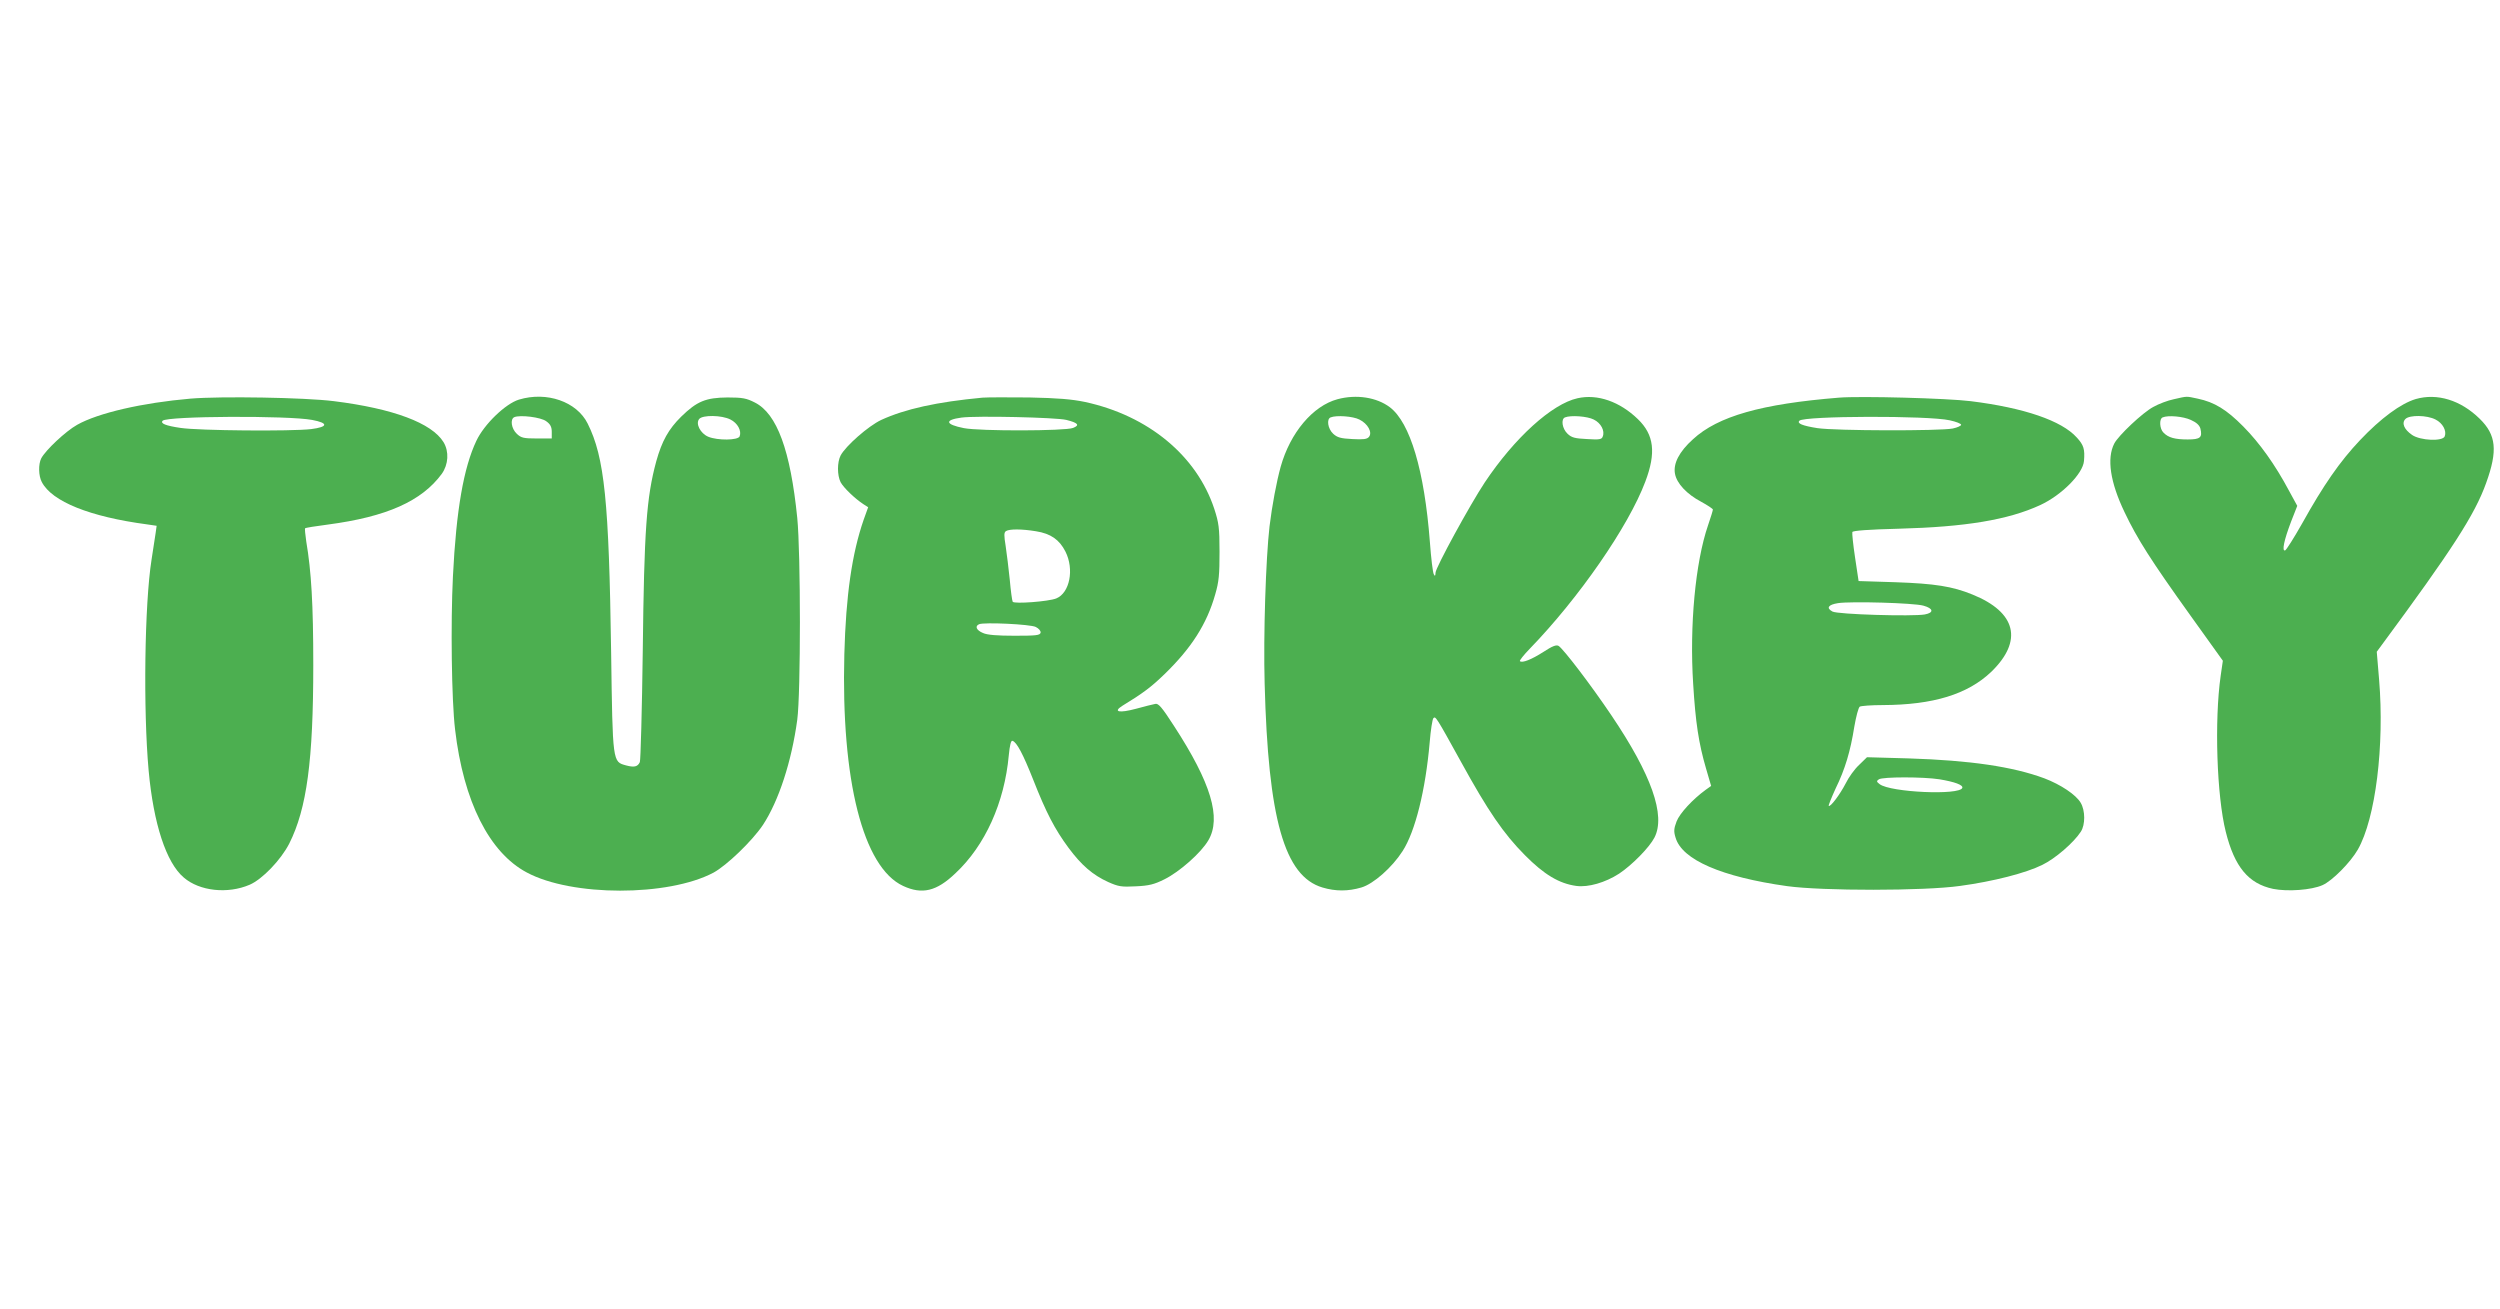 <?xml version="1.0" standalone="no"?>
<!DOCTYPE svg PUBLIC "-//W3C//DTD SVG 20010904//EN"
 "http://www.w3.org/TR/2001/REC-SVG-20010904/DTD/svg10.dtd">
<svg version="1.0" xmlns="http://www.w3.org/2000/svg"
 width="1280pt" height="670pt" viewBox="0 0 1280 670"
 preserveAspectRatio="xMidYMid meet">
<g transform="translate(0,670) scale(0.1,-0.1)"
fill="#4caf50" stroke="none">
<path d="M975 4659 c-244 -21 -472 -73 -580 -134 -59 -33 -162 -130 -184 -172
-15 -30 -14 -89 3 -121 52 -100 246 -178 540 -217 l48 -7 -5 -36 c-3 -20 -13
-82 -21 -137 -36 -227 -43 -770 -15 -1080 25 -273 90 -472 180 -548 81 -70
225 -85 337 -37 65 28 160 127 203 211 90 179 123 426 123 914 0 311 -10 479
-36 633 -5 35 -8 65 -6 67 2 3 54 11 115 19 303 40 482 120 585 260 34 48 38
114 9 162 -60 98 -257 172 -561 210 -150 19 -580 26 -735 13z m623 -109 c85
-16 82 -36 -5 -47 -101 -12 -576 -8 -668 6 -76 11 -106 23 -92 37 24 24 642
27 765 4z"/>
<path d="M2657 4654 c-69 -21 -178 -126 -218 -211 -65 -137 -103 -353 -120
-694 -12 -239 -7 -634 11 -784 43 -368 175 -630 367 -732 231 -124 724 -124
956 -1 68 37 198 162 253 244 81 123 147 325 176 539 18 137 18 850 0 1033
-35 347 -104 534 -217 591 -43 22 -63 26 -140 26 -111 -1 -156 -19 -237 -98
-65 -64 -99 -125 -128 -229 -50 -185 -62 -350 -69 -968 -4 -305 -11 -563 -15
-572 -11 -24 -29 -28 -70 -17 -70 19 -69 12 -77 579 -11 774 -34 999 -120
1171 -56 113 -210 166 -352 123z m140 -111 c21 -15 28 -29 28 -54 l0 -34 -77
0 c-67 0 -80 3 -102 24 -28 26 -35 75 -13 85 29 13 137 0 164 -21z m943 9 c36
-18 58 -57 47 -86 -8 -21 -113 -22 -161 -2 -40 17 -66 67 -46 91 18 21 115 20
160 -3z"/>
<path d="M5030 4664 c-234 -22 -396 -58 -518 -114 -66 -31 -182 -133 -208
-182 -18 -35 -18 -101 0 -137 15 -28 72 -83 116 -112 l25 -16 -23 -64 c-60
-173 -91 -388 -99 -689 -17 -646 96 -1091 301 -1186 97 -45 171 -28 268 65
152 142 251 362 273 604 5 51 11 77 19 74 22 -7 54 -68 106 -199 66 -168 110
-253 181 -349 66 -89 124 -139 203 -175 52 -23 67 -26 141 -22 68 3 95 10 147
36 77 38 188 136 225 200 67 114 14 293 -176 585 -62 96 -80 117 -96 113 -11
-2 -56 -13 -99 -25 -86 -23 -119 -16 -70 15 105 64 148 96 217 163 137 133
216 256 259 408 19 65 22 102 22 218 0 124 -4 149 -27 220 -90 272 -338 477
-662 547 -67 14 -139 20 -285 23 -107 1 -215 1 -240 -1z m430 -114 c60 -15 70
-27 34 -41 -40 -16 -478 -17 -559 -1 -96 19 -101 42 -12 54 76 10 485 1 537
-12z m-156 -570 c76 -12 120 -43 151 -104 46 -91 22 -212 -47 -240 -40 -16
-215 -29 -223 -17 -3 5 -10 56 -15 113 -6 56 -15 134 -21 172 -9 56 -9 70 2
77 18 11 80 11 153 -1z m-1 -490 c16 -8 26 -20 25 -29 -3 -14 -23 -16 -133
-16 -88 0 -141 4 -162 14 -34 14 -43 35 -20 45 25 11 262 0 290 -14z"/>
<path d="M6848 4656 c-126 -34 -242 -171 -291 -346 -21 -76 -44 -198 -57 -305
-19 -165 -32 -557 -25 -805 18 -693 101 -986 296 -1044 67 -20 131 -20 199 0
62 18 158 103 211 186 65 100 118 314 139 557 5 63 14 119 19 124 11 11 13 9
141 -223 139 -253 218 -368 327 -478 99 -100 176 -146 264 -158 61 -8 148 17
219 63 65 43 155 134 181 185 58 113 -15 321 -221 626 -105 156 -245 339 -270
355 -12 7 -32 -1 -78 -31 -61 -39 -109 -58 -120 -47 -3 3 19 31 50 63 252 260
506 627 592 856 56 148 45 240 -38 320 -93 90 -207 130 -309 107 -131 -29
-322 -202 -475 -431 -75 -113 -252 -437 -252 -462 -1 -18 -3 -20 -9 -8 -5 8
-14 83 -20 165 -28 366 -101 611 -205 690 -68 51 -171 67 -268 41z m112 -104
c43 -21 68 -66 49 -89 -10 -12 -29 -14 -85 -11 -60 3 -77 8 -98 27 -28 26 -35
76 -13 84 29 12 114 6 147 -11z m1200 0 c37 -18 58 -58 46 -87 -5 -15 -17 -17
-80 -13 -62 3 -79 7 -100 27 -28 26 -35 76 -13 84 29 12 114 6 147 -11z"/>
<path d="M9415 4664 c-396 -32 -619 -95 -747 -213 -71 -64 -102 -125 -92 -177
9 -49 60 -104 134 -143 33 -18 60 -36 60 -40 0 -4 -11 -41 -25 -81 -65 -190
-95 -515 -76 -811 12 -197 28 -304 66 -434 l26 -89 -28 -20 c-66 -48 -133
-120 -149 -162 -14 -37 -15 -51 -5 -83 33 -113 236 -201 571 -248 181 -25 701
-25 885 1 170 23 338 66 422 108 66 32 161 114 197 170 23 35 23 108 -1 148
-24 41 -102 93 -186 125 -162 60 -380 92 -695 102 l-213 6 -40 -39 c-23 -21
-54 -64 -69 -95 -30 -58 -79 -123 -87 -115 -2 2 14 42 35 88 49 100 76 191 96
317 9 52 21 98 28 103 7 4 60 8 118 8 258 1 434 55 555 170 164 159 129 305
-96 396 -103 42 -193 56 -394 63 l-189 6 -18 120 c-10 66 -16 125 -14 131 3 7
81 13 238 17 340 9 559 45 724 121 110 51 219 161 224 226 5 60 -1 81 -37 120
-77 86 -269 152 -543 186 -119 15 -565 27 -675 18z m568 -116 c32 -7 58 -17
58 -23 0 -5 -19 -14 -43 -19 -67 -13 -601 -12 -693 2 -76 12 -106 24 -92 38
25 25 659 27 770 2z m-135 -949 c51 -14 55 -36 7 -45 -62 -11 -447 0 -473 15
-33 18 -22 35 29 43 66 10 388 1 437 -13z m82 -889 c78 -13 122 -29 117 -44
-13 -39 -368 -23 -423 19 -17 13 -17 16 -4 25 20 13 227 13 310 0z"/>
<path d="M11130 4656 c-30 -6 -78 -24 -106 -40 -54 -29 -178 -146 -199 -187
-39 -76 -21 -198 53 -352 64 -135 136 -248 336 -527 l167 -233 -11 -76 c-33
-231 -20 -618 26 -800 45 -180 116 -265 242 -292 75 -15 197 -6 253 19 50 22
143 116 181 182 91 159 137 534 109 870 l-12 143 28 38 c358 485 474 664 532
826 60 166 52 246 -33 329 -98 96 -218 132 -327 101 -77 -23 -179 -98 -286
-211 -103 -109 -187 -230 -296 -426 -42 -74 -81 -136 -87 -138 -18 -6 -6 52
31 149 l31 79 -42 77 c-72 135 -151 245 -234 329 -86 87 -148 125 -234 143
-61 13 -51 13 -122 -3z m87 -106 c29 -13 44 -27 49 -44 11 -46 0 -56 -65 -56
-65 0 -99 9 -124 35 -20 19 -23 71 -4 78 28 12 105 5 144 -13z m1253 2 c36
-18 58 -57 47 -86 -10 -27 -125 -22 -167 7 -41 28 -55 61 -34 82 21 21 110 20
154 -3z"/>
</g>
</svg>
